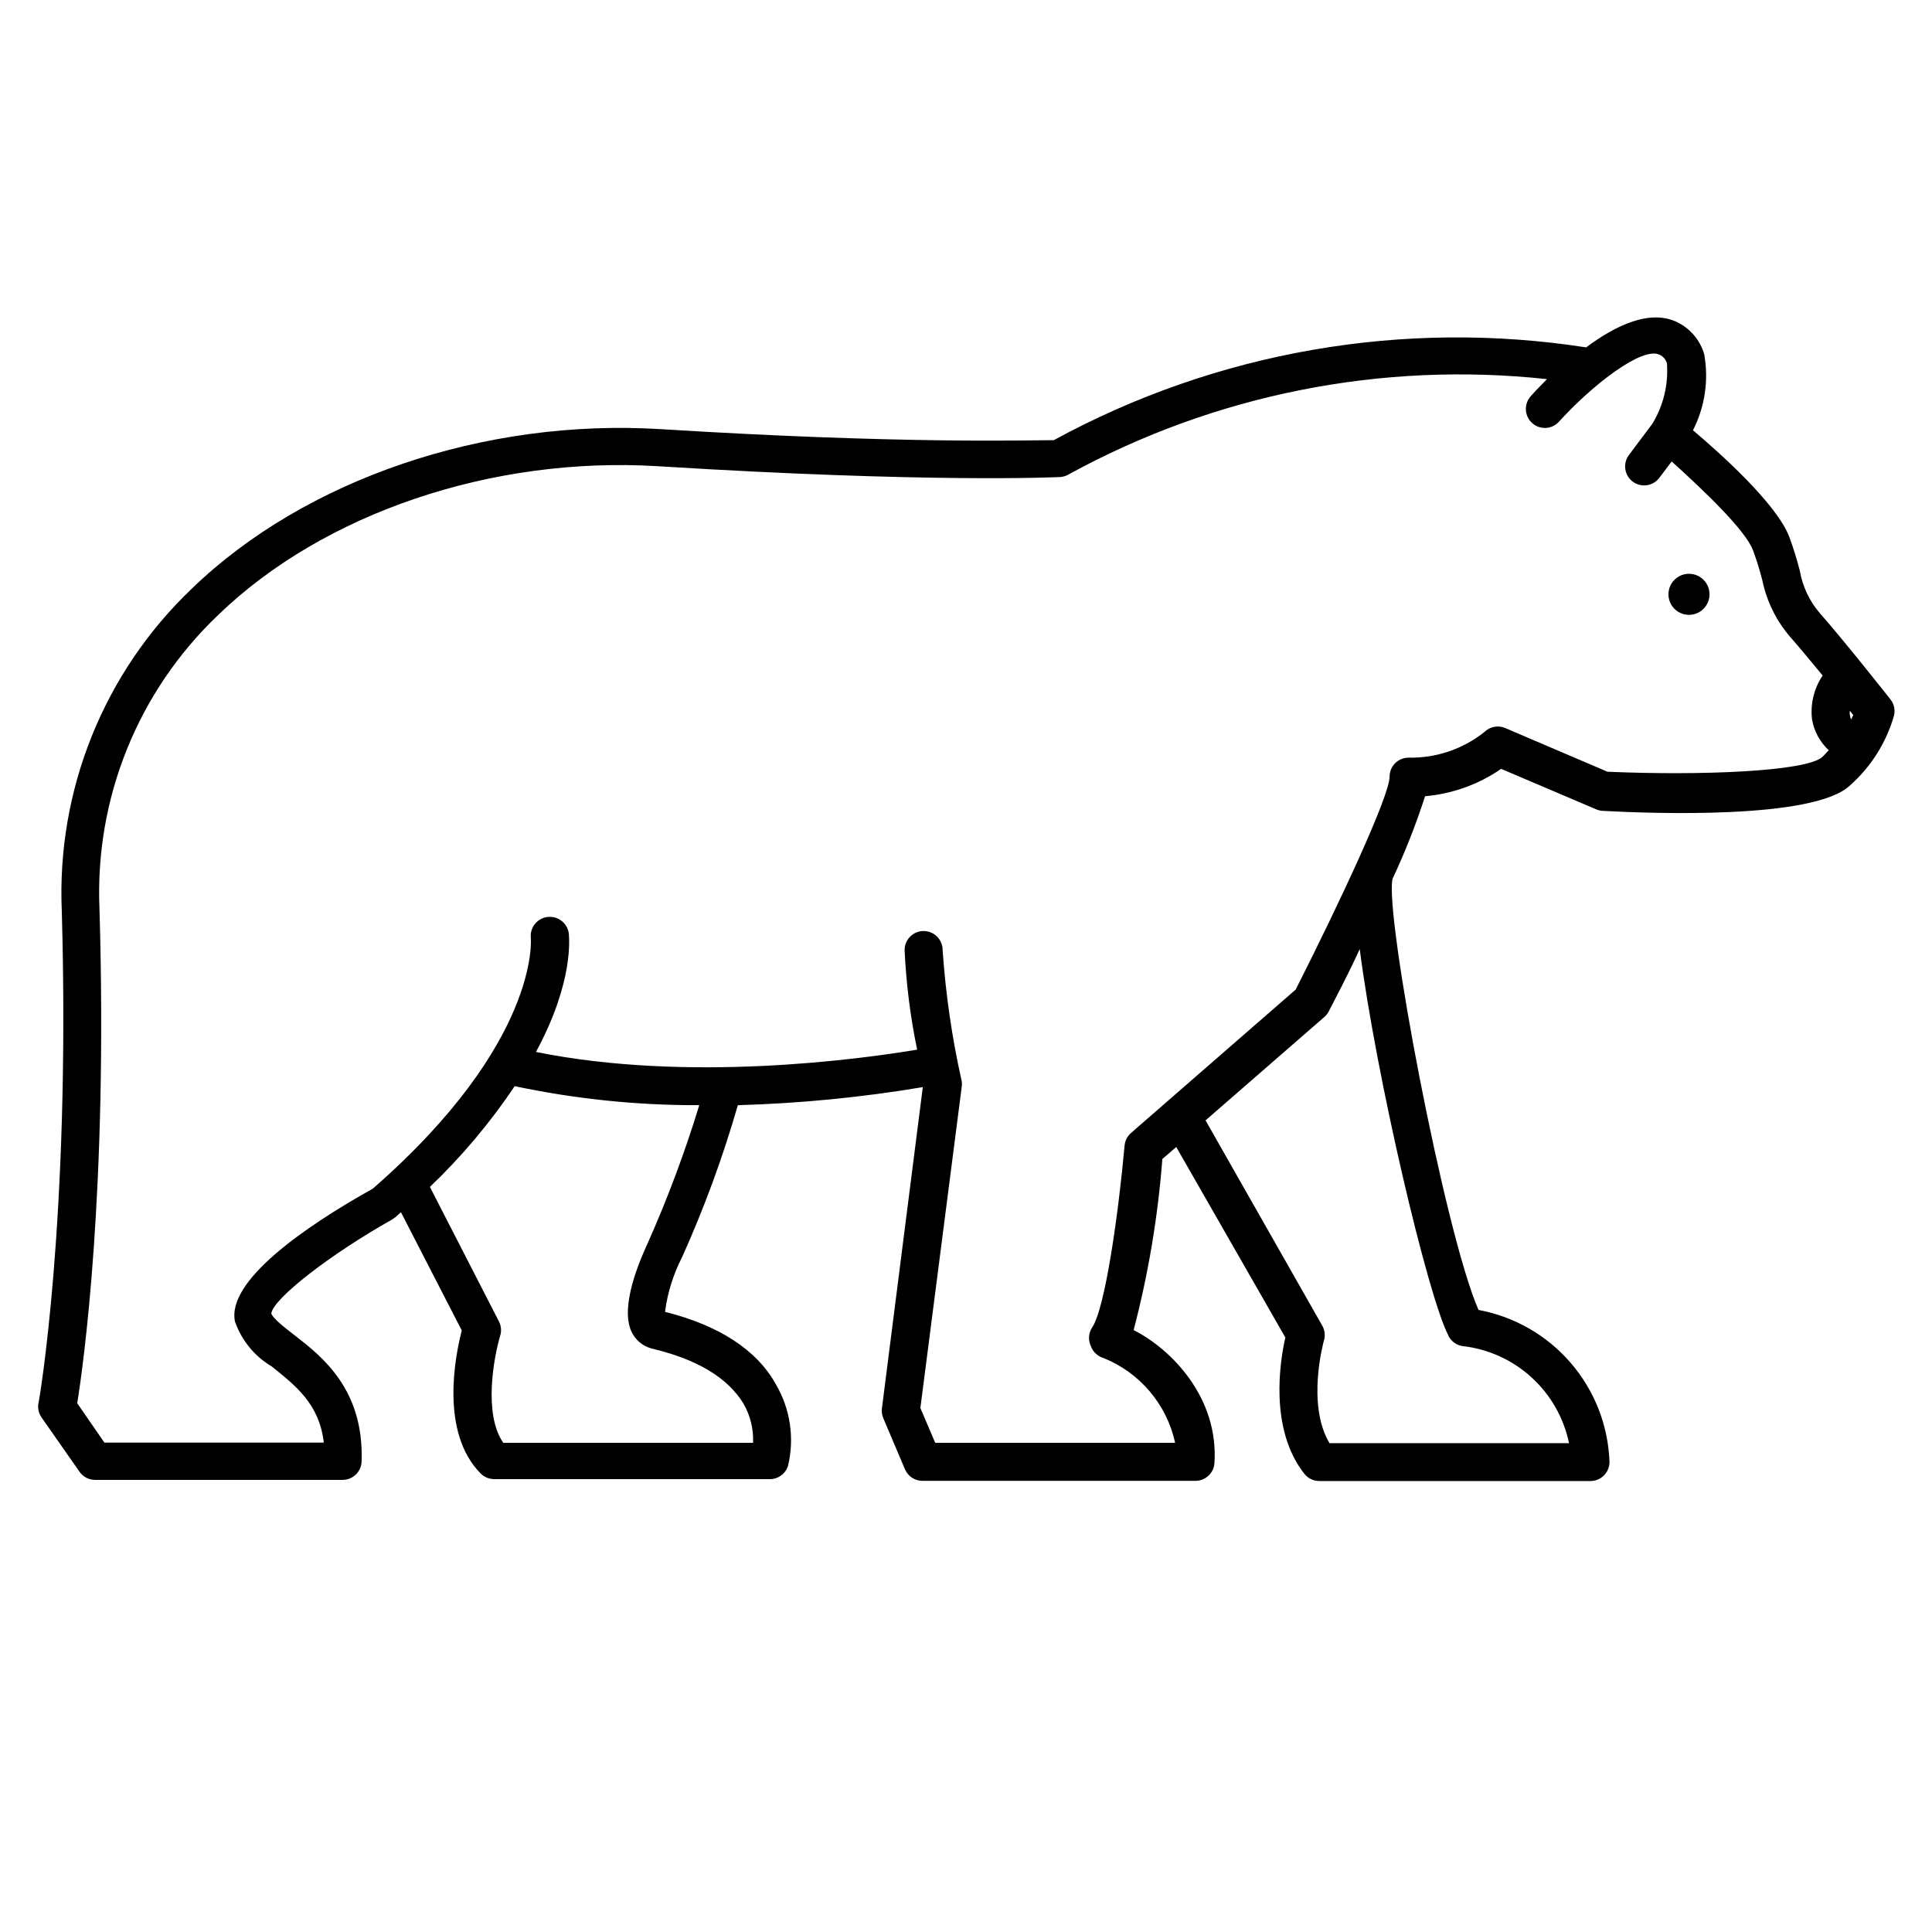 <?xml version="1.0" encoding="UTF-8"?>
<!-- Uploaded to: SVG Repo, www.svgrepo.com, Generator: SVG Repo Mixer Tools -->
<svg fill="#000000" width="800px" height="800px" version="1.1" viewBox="144 144 512 512" xmlns="http://www.w3.org/2000/svg">
 <g>
  <path d="m597.04 301.5c0 3.004-2.438 5.441-5.441 5.441s-5.441-2.438-5.441-5.441 2.438-5.441 5.441-5.441 5.441 2.438 5.441 5.441"/>
  <path d="m521.67 355.01c7.234-0.633 14.176-3.133 20.152-7.254l25.191 10.73c0.543 0.234 1.121 0.371 1.711 0.402 12.949 0.707 55.922 2.316 65.496-6.699 5.621-4.957 9.695-11.43 11.738-18.641 0.32-1.469-0.031-3-0.957-4.184-0.504-0.656-12.496-15.82-18.691-22.824v0.004c-2.769-3.207-4.617-7.109-5.34-11.285-0.77-3.019-1.695-5.996-2.769-8.918-3.324-8.867-18.691-22.52-25.543-28.312v-0.004c3.168-6.211 4.211-13.289 2.973-20.152-1.047-3.621-3.547-6.644-6.902-8.363-7.305-3.777-16.625 0.754-24.383 6.551h-0.004c-48.445-7.523-98.02 1.117-141.07 24.586-6.699 0-40.305 1.059-104.24-2.922-46.703-2.871-94.211 13.301-124.14 42.219-23.352 22.215-35.941 53.449-34.512 85.648 2.316 81.867-6.098 130.29-6.195 130.29-0.23 1.301 0.059 2.641 0.805 3.727l10.078 14.41h-0.004c0.953 1.371 2.516 2.18 4.184 2.168h65.547c1.336 0 2.617-0.531 3.562-1.477 0.945-0.945 1.473-2.227 1.473-3.562 0.605-18.992-10.48-27.66-17.836-33.352-2.871-2.215-5.793-4.535-6.098-5.742 0.605-3.981 15.566-15.617 32.043-24.887l0.855-0.605 1.461-1.309 16.121 31.336c-1.762 6.801-5.793 27.055 5.039 37.938l0.004-0.004c0.953 0.941 2.238 1.469 3.578 1.461h72.801c2.285 0.105 4.352-1.344 5.039-3.527 1.754-7.352 0.598-15.094-3.227-21.613-5.039-9.117-15.113-15.617-29.371-19.195 0.656-5.023 2.172-9.898 4.484-14.406 5.894-13.082 10.844-26.566 14.812-40.355 16.43-0.469 32.809-2.066 49.02-4.789l-10.832 85.094c-0.117 0.891 0.004 1.793 0.352 2.621l5.742 13.551h0.004c0.785 1.863 2.613 3.074 4.633 3.074h72.348c2.648 0.008 4.852-2.043 5.039-4.684 1.16-17.383-11.438-30.23-21.41-35.266l-0.004-0.004c3.891-14.855 6.434-30.031 7.609-45.34l3.68-3.176 28.914 50.48c-1.41 6.195-4.332 24.234 5.039 36.125 0.953 1.203 2.398 1.906 3.93 1.914h71.895c1.336 0 2.617-0.531 3.562-1.477 0.945-0.945 1.477-2.227 1.477-3.562-0.332-9.664-3.953-18.93-10.266-26.258s-14.938-12.285-24.449-14.047c-9.016-20.605-24.988-105.25-22.77-114.26 3.328-7.102 6.203-14.402 8.613-21.867zm112.55-21.562c-0.047-0.367-0.047-0.742 0-1.109l0.906 1.16-0.555 1.16c-0.191-0.398-0.309-0.824-0.352-1.262zm-318.51 139.86c-2.316 5.039-7.356 16.777-4.434 23.426 1 2.281 2.984 3.988 5.391 4.633 12.191 2.871 20.152 7.758 24.336 14.559v0.004c1.828 3.16 2.723 6.777 2.566 10.43h-66.199c-5.34-7.656-2.469-22.871-0.805-28.414v-0.004c0.379-1.254 0.25-2.613-0.355-3.777l-18.285-35.617c8.438-8.059 15.973-17.012 22.469-26.703 16.082 3.402 32.48 5.094 48.918 5.039-3.785 12.406-8.328 24.57-13.602 36.426zm117.39 27.457c0.547 1.512 1.781 2.672 3.328 3.121 9.66 3.883 16.773 12.297 18.992 22.473h-63.582l-3.93-9.219 10.934-84.941v-0.004c0.105-0.582 0.105-1.18 0-1.762-2.559-11.41-4.242-22.996-5.039-34.664 0-2.781-2.254-5.039-5.039-5.039-2.781 0-5.035 2.258-5.035 5.039 0.406 8.875 1.52 17.703 3.324 26.402-14.812 2.469-60.457 8.816-101.02 0.605 10.078-18.59 8.766-30.23 8.715-31.285l0.004-0.004c-0.309-2.781-2.812-4.789-5.594-4.484s-4.789 2.809-4.484 5.594c0 0.25 2.469 27.66-41.867 66.402-18.035 10.078-38.844 24.484-36.527 35.266h0.004c1.75 4.992 5.215 9.203 9.773 11.891 6.195 5.039 12.543 9.773 13.754 20.152h-58.141l-7.203-10.43c1.613-10.078 8.113-56.125 5.894-130.99-1.258-29.281 10.203-57.68 31.438-77.887 27.961-27.055 72.648-42.117 116.48-39.449 72.195 4.484 105.25 2.922 106.61 2.871 0.855-0.043 1.691-0.301 2.418-0.754 38.652-21.148 82.855-29.941 126.66-25.191-2.066 2.066-3.68 3.777-4.484 4.734h0.004c-1.695 2.102-1.43 5.16 0.594 6.945 2.023 1.781 5.094 1.652 6.961-0.293 9.117-10.078 22.32-20.152 26.801-17.836h0.004c0.949 0.449 1.652 1.297 1.914 2.316 0.402 5.598-0.953 11.184-3.879 15.973l-6.195 8.262h-0.004c-1.668 2.227-1.219 5.383 1.008 7.055 2.227 1.668 5.387 1.219 7.055-1.008l3.273-4.332c8.566 7.758 19.547 18.188 21.562 23.578 0.961 2.609 1.785 5.266 2.469 7.957 1.16 5.602 3.746 10.809 7.508 15.117 2.266 2.57 5.441 6.398 8.465 10.078v-0.004c-2.289 3.406-3.289 7.512-2.82 11.59 0.531 3.148 2.09 6.035 4.434 8.211-0.555 0.555-1.008 1.109-1.613 1.715-4.18 3.981-32.648 5.039-57.031 3.981l-27.105-11.586v-0.004c-1.852-0.781-3.992-0.383-5.441 1.008-5.707 4.574-12.84 6.996-20.152 6.852-2.781 0-5.039 2.254-5.039 5.039 0 5.039-12.949 32.848-24.887 56.426l-43.629 37.988c-0.988 0.859-1.605 2.07-1.715 3.375-1.512 16.879-5.039 42.977-8.613 48.215-0.957 1.477-1.074 3.352-0.305 4.938zm94.816-2.621c0.738 1.359 2.055 2.309 3.578 2.57 6.836 0.75 13.254 3.644 18.34 8.27 5.09 4.625 8.578 10.742 9.977 17.473h-63.48c-6.195-10.379-1.512-27.105-1.461-27.258v0.004c0.375-1.301 0.211-2.699-0.453-3.879l-30.938-54.414 31.438-27.355h0.004c0.496-0.422 0.906-0.934 1.207-1.512 1.812-3.578 5.039-9.574 8.211-16.523 4.336 33.703 18.09 92.246 23.531 102.47z"/>
 </g>
</svg>
